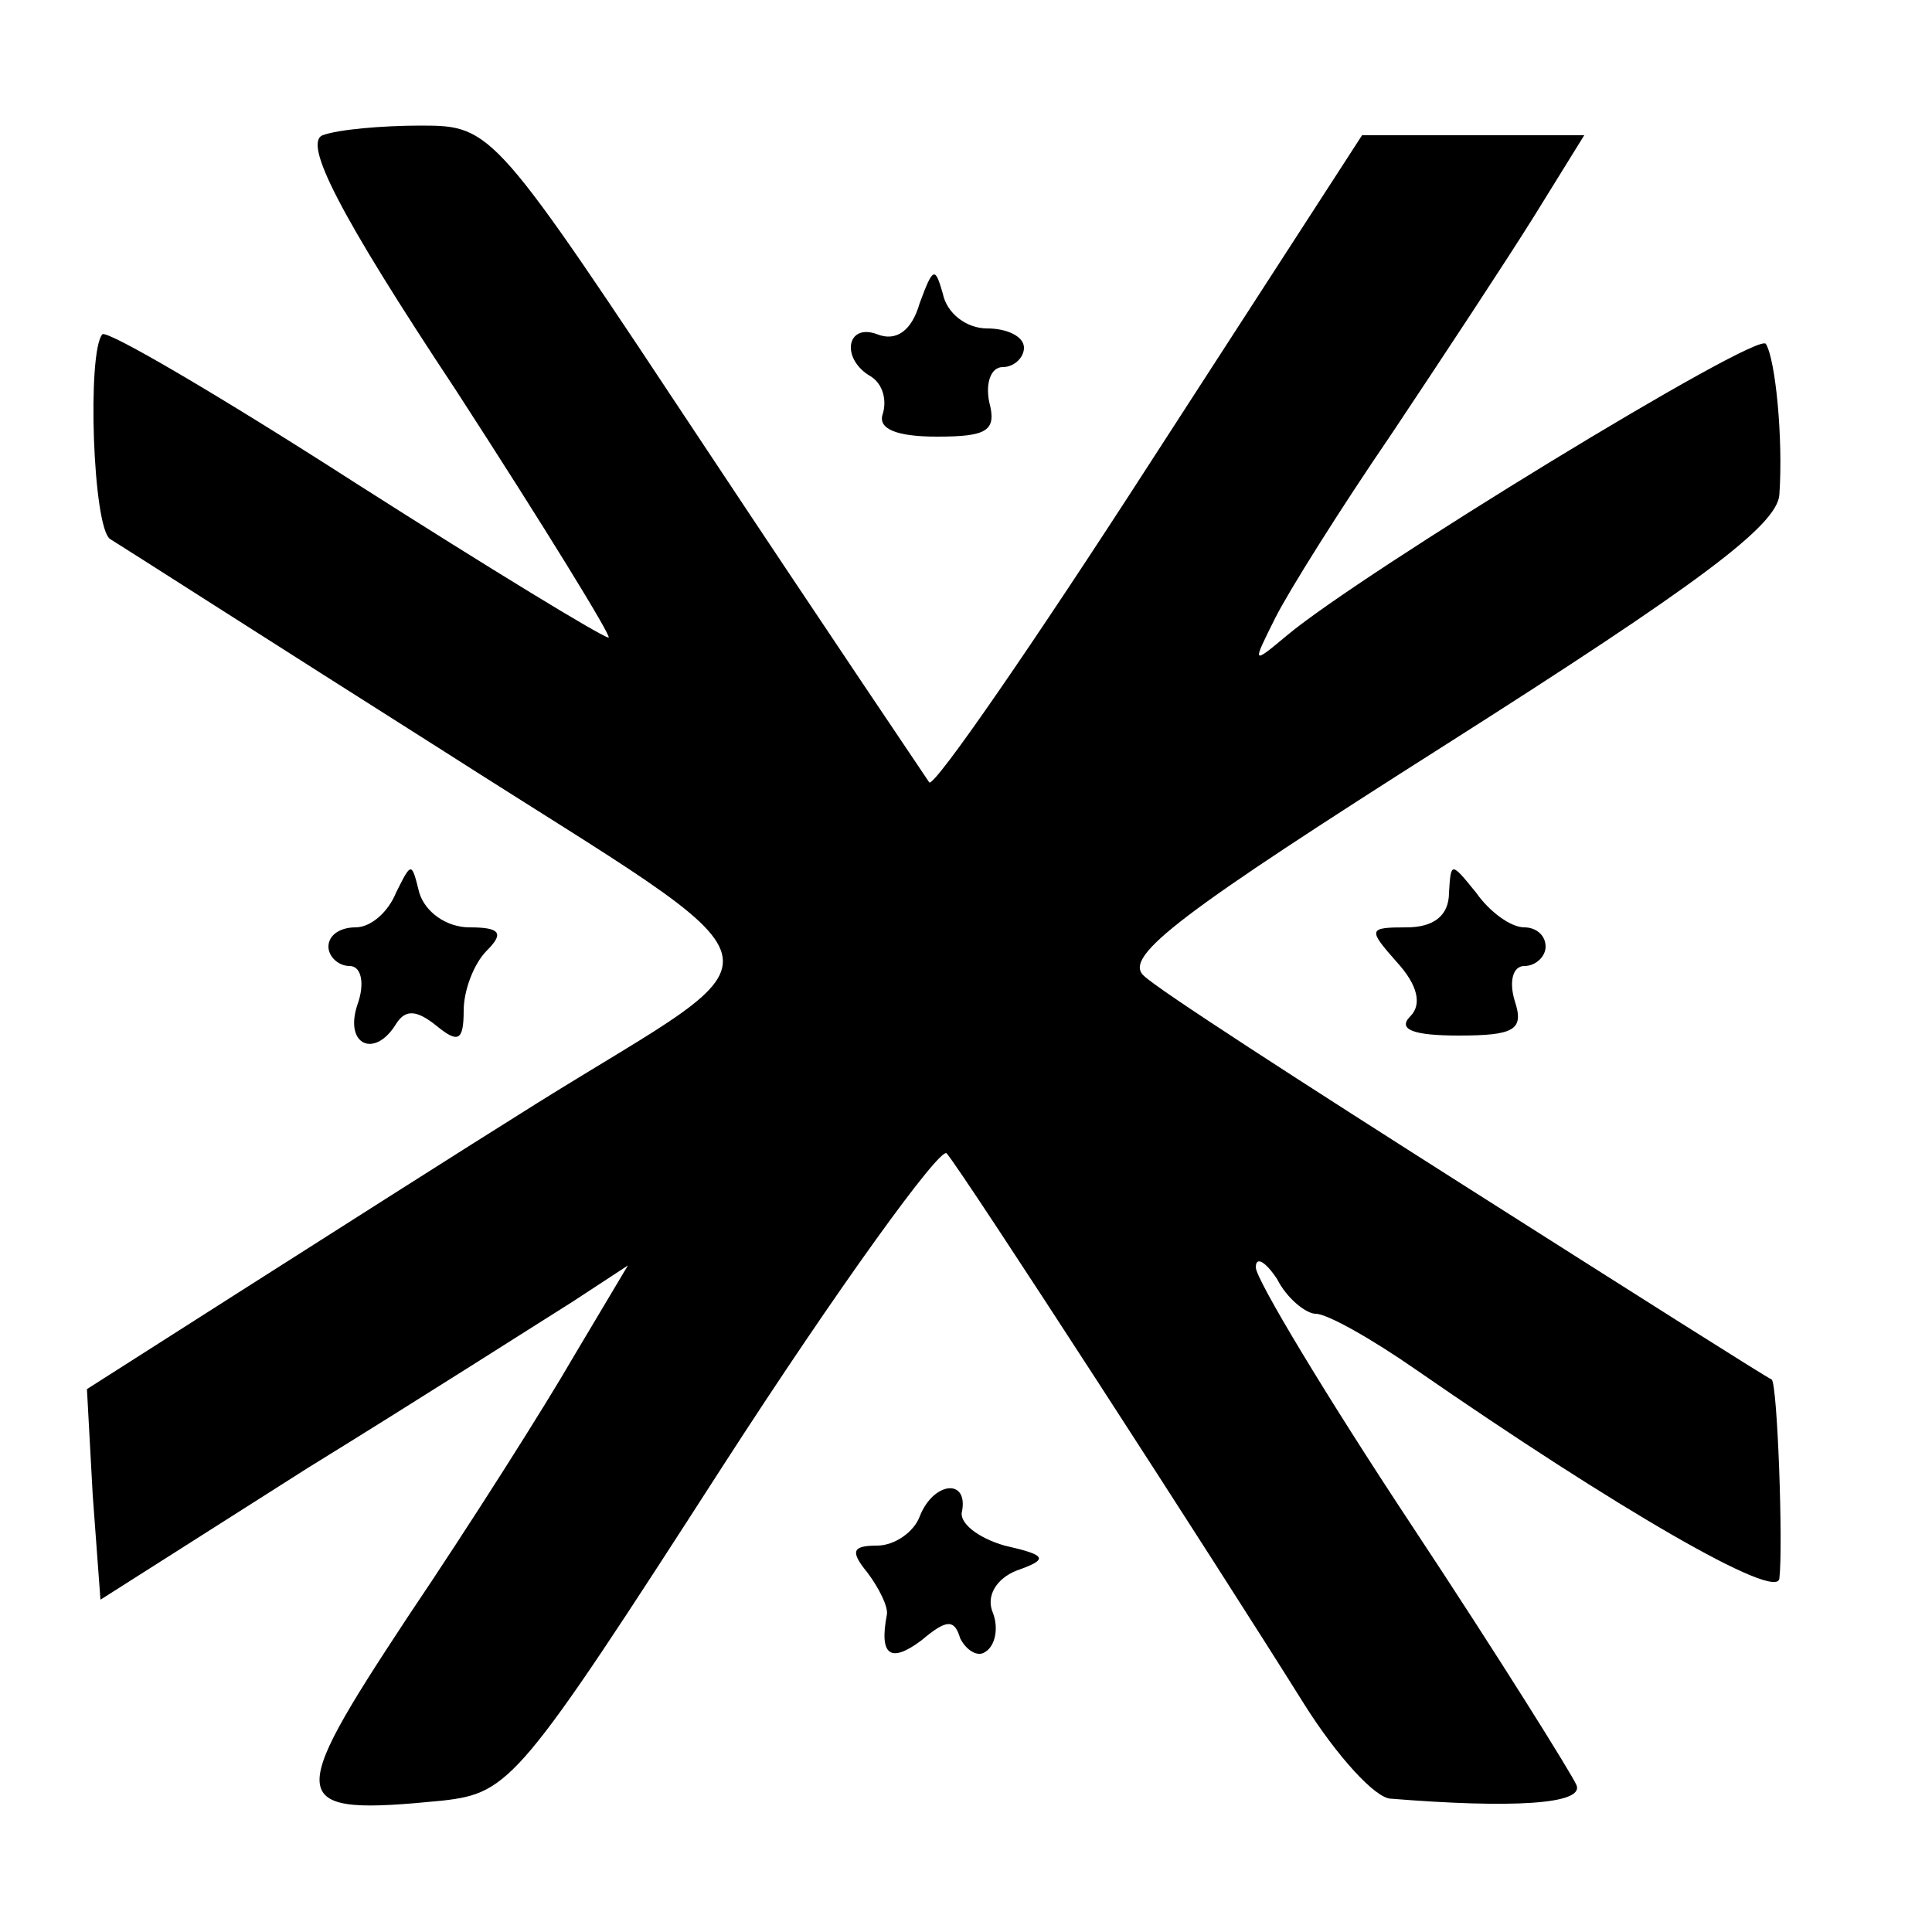 <?xml version="1.0" standalone="no"?>
<!DOCTYPE svg PUBLIC "-//W3C//DTD SVG 20010904//EN"
 "http://www.w3.org/TR/2001/REC-SVG-20010904/DTD/svg10.dtd">
<svg version="1.0" xmlns="http://www.w3.org/2000/svg"
 width="16pt" height="16pt" viewBox="0 0 16 16"
 preserveAspectRatio="xMidYMid meet">
<g transform="translate(0,16) scale(0.016,-0.016)"
fill="#000000" stroke="none">
<path d="M167 930 c-10 -4 8 -40 69 -132 46 -71 81 -128 79 -128 -3 0 -62 36
-131 80 -70 45 -128 79 -131 77 -8 -9 -5 -100 4 -106 5 -3 83 -53 173 -110
186 -119 181 -99 48 -182 -40 -25 -109 -69 -153 -97 l-80 -51 3 -55 4 -54 107
68 c60 37 121 76 137 86 l29 19 -28 -47 c-15 -26 -53 -86 -86 -135 -64 -97
-63 -103 18 -95 35 4 40 10 145 173 60 93 113 166 116 162 8 -9 140 -213 185
-285 17 -27 37 -49 45 -49 62 -5 100 -3 96 7 -2 5 -40 66 -85 134 -45 68 -81
128 -81 134 0 6 5 3 11 -6 5 -10 15 -18 20 -18 6 0 29 -13 52 -29 104 -72 187
-120 188 -108 2 17 -1 101 -4 103 -1 0 -72 45 -157 99 -85 54 -161 103 -168
110 -11 10 20 33 157 120 129 82 171 113 172 129 2 29 -2 70 -7 78 -4 7 -210
-119 -248 -151 -18 -15 -18 -15 -6 9 7 14 34 57 60 95 26 39 59 89 74 113 l26
42 -57 0 -58 0 -110 -170 c-60 -93 -111 -167 -114 -165 -2 3 -54 80 -115 172
-110 166 -111 168 -148 168 -20 0 -43 -2 -51 -5z"/>
<path d="M476 843 c-4 -14 -12 -20 -22 -16 -16 6 -19 -13 -3 -22 6 -4 8 -12 6
-19 -3 -8 7 -12 28 -12 26 0 31 3 27 18 -2 10 1 18 7 18 6 0 11 5 11 10 0 6
-9 10 -19 10 -11 0 -21 8 -23 18 -4 14 -5 14 -12 -5z"/>
<path d="M205 538 c-4 -10 -13 -18 -21 -18 -8 0 -14 -4 -14 -10 0 -5 5 -10 11
-10 6 0 8 -9 4 -20 -7 -21 9 -28 20 -10 5 8 11 7 21 -1 11 -9 14 -8 14 8 0 10
5 24 12 31 9 9 7 12 -9 12 -12 0 -23 8 -26 18 -4 16 -4 16 -12 0z"/>
<path d="M750 538 c0 -12 -8 -18 -22 -18 -20 0 -20 -1 -5 -18 11 -12 13 -22 7
-28 -7 -7 2 -10 25 -10 29 0 34 3 29 18 -3 10 -1 18 5 18 6 0 11 5 11 10 0 6
-5 10 -11 10 -7 0 -18 8 -25 18 -13 16 -13 16 -14 0z"/>
<path d="M476 215 c-3 -8 -13 -15 -22 -15 -13 0 -14 -3 -5 -14 6 -8 11 -18 10
-22 -4 -21 2 -25 18 -13 13 11 17 11 20 1 3 -6 9 -10 13 -7 5 3 7 12 4 20 -4
9 2 18 12 22 17 6 16 8 -6 13 -14 4 -24 12 -22 18 3 17 -15 15 -22 -3z"/>
</g>
</svg>
